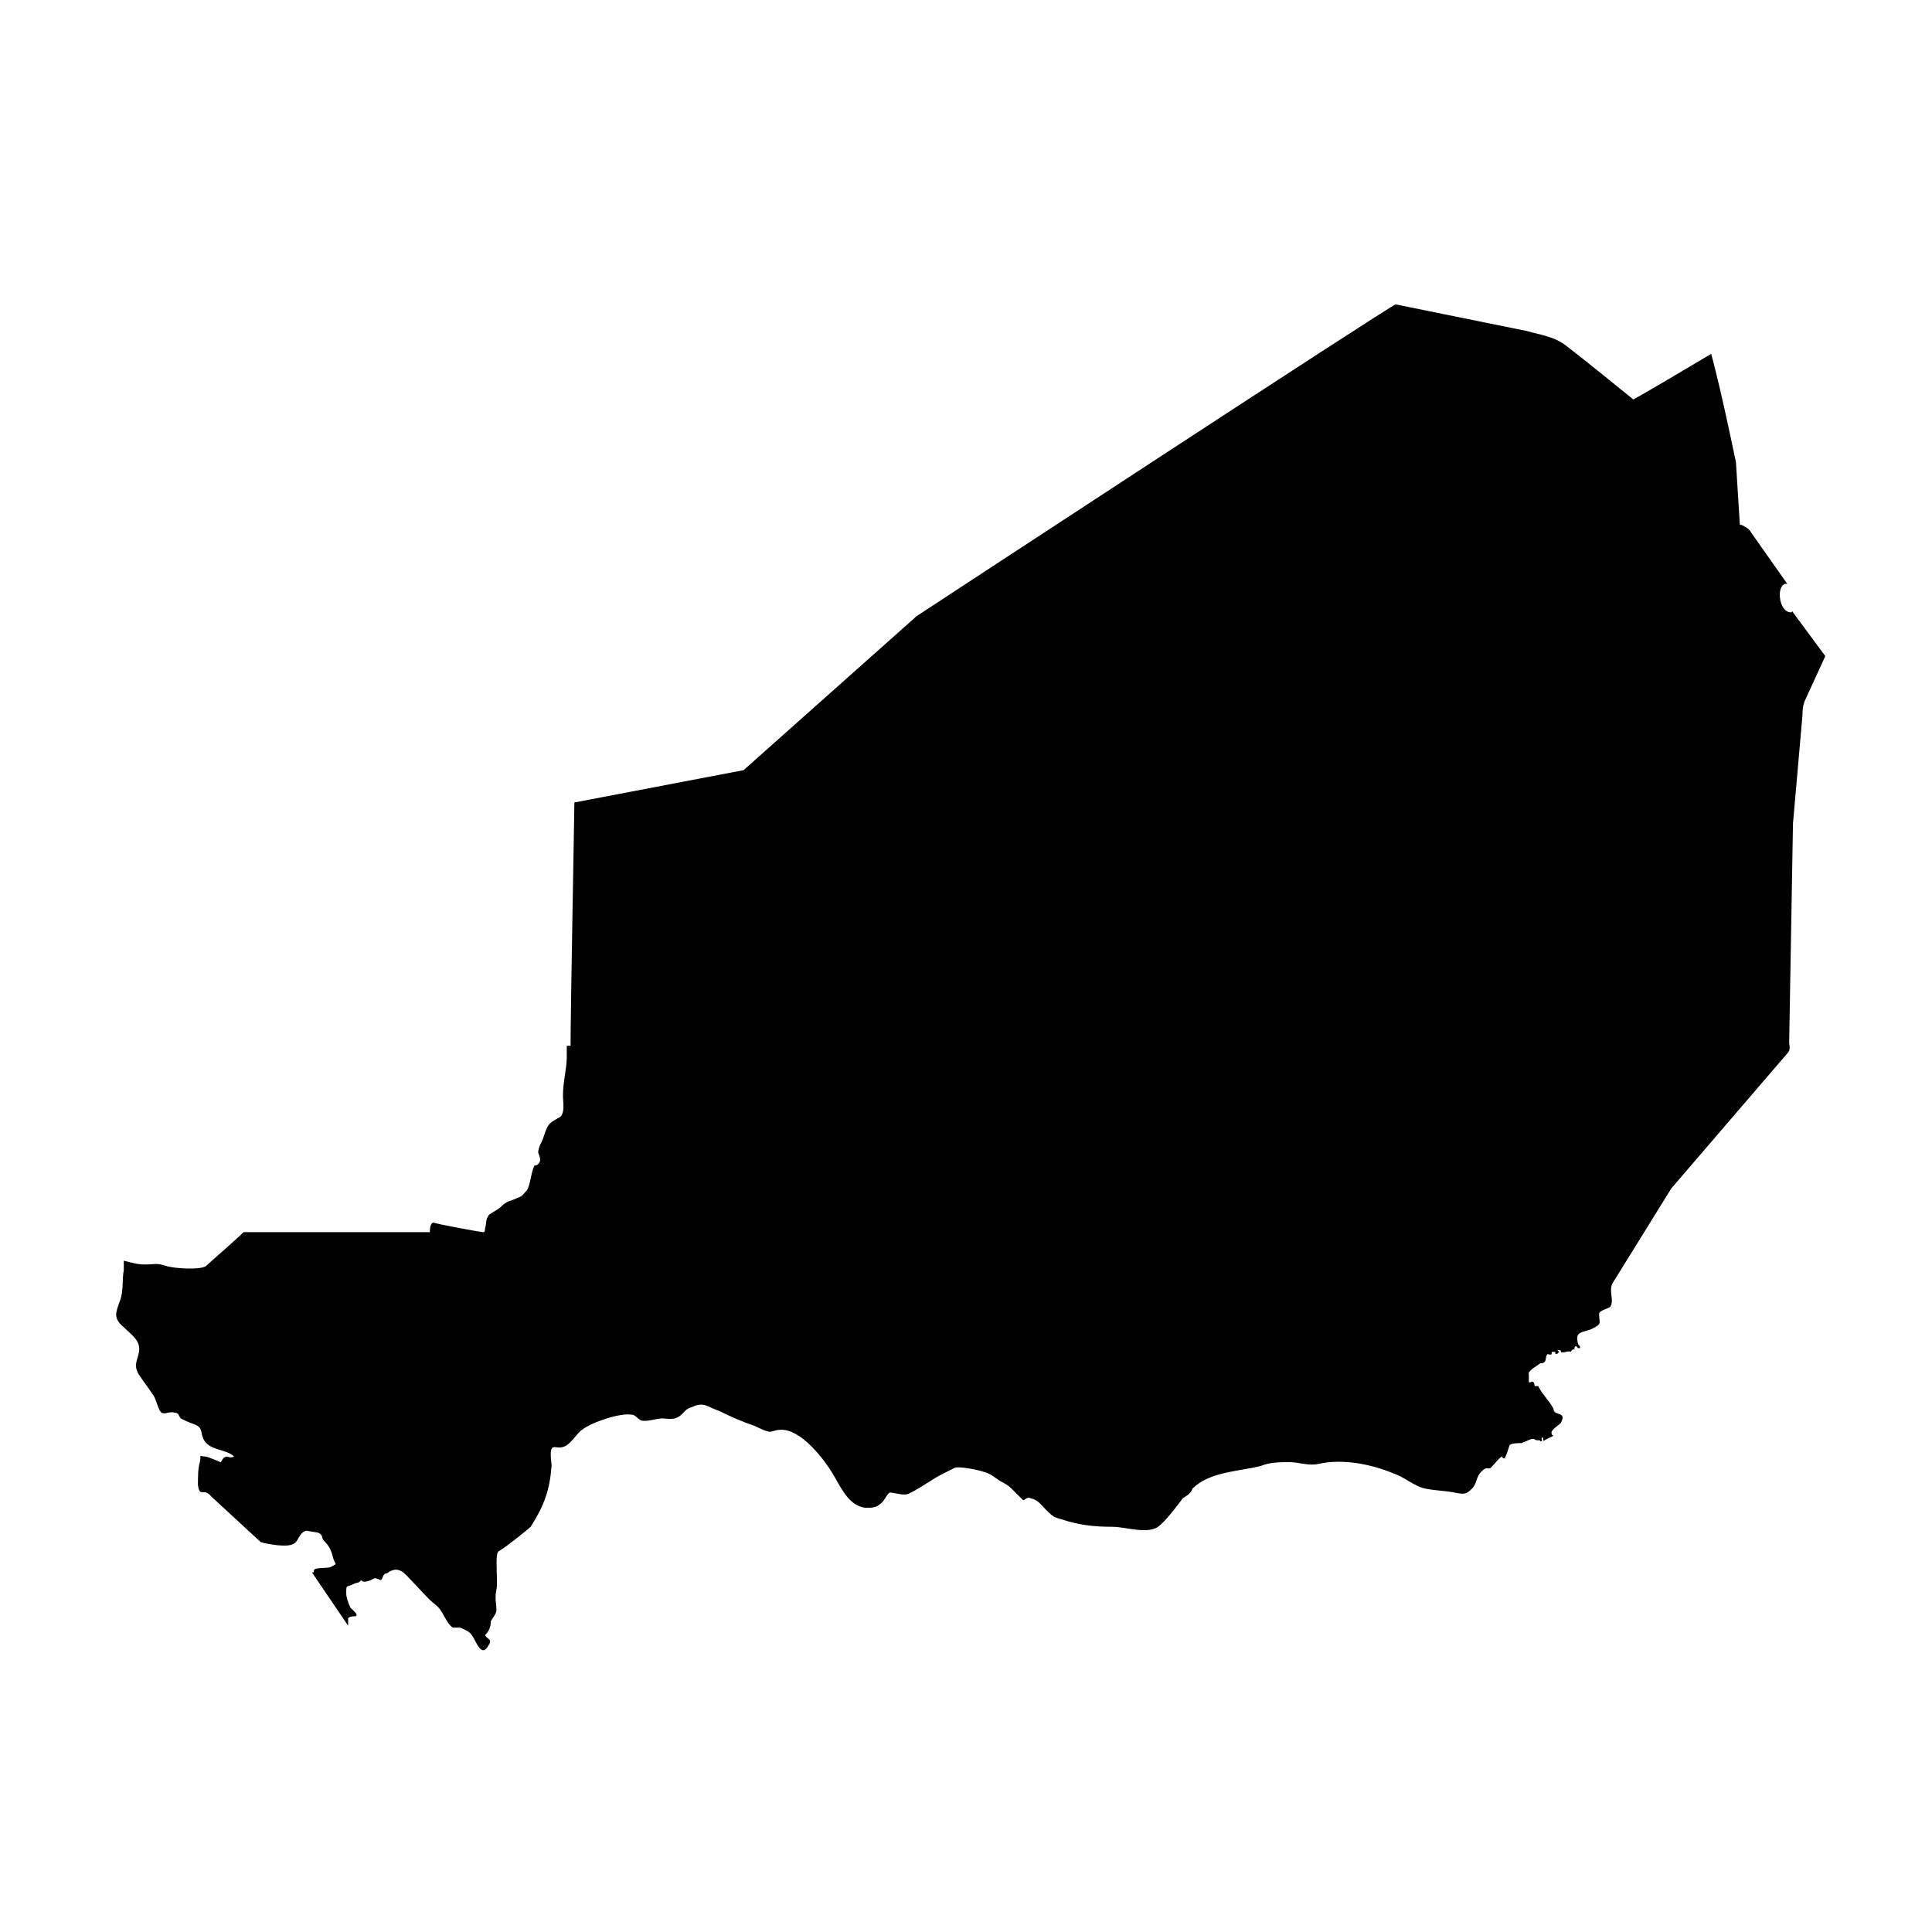 <?xml version="1.0" encoding="UTF-8"?>
<!-- Uploaded to: SVG Repo, www.svgrepo.com, Generator: SVG Repo Mixer Tools -->
<svg fill="#000000" width="800px" height="800px" version="1.1" viewBox="144 144 512 512" xmlns="http://www.w3.org/2000/svg">
 <path d="m619.16 306.29c0-0.504-0.504 0-0.504 0-3.527 0-4.031-8.062-1.008-7.559l-9.574-13.602c-0.504-1.008-1.512-1.512-2.519-2.016-0.504 0-0.504 0-0.504-0.504l-1.008-16.121c-2.016-9.574-4.031-19.145-6.551-28.719-5.039 3.023-18.641 11.082-20.656 12.09 0 0-13.602-11.082-17.633-14.105-3.023-2.519-7.055-3.023-10.578-4.031l-34.762-7.055c-1.008 0-126.96 82.625-126.96 82.625l-45.848 40.809-44.84 8.566c0 2.519-1.008 54.914-1.008 64.488h-1.008v3.023c0 3.023-1.008 6.551-1.008 10.078 0 2.016 0.504 4.031-0.504 5.543-0.504 0.504-2.016 1.008-3.023 2.016-1.008 1.008-1.512 3.527-2.016 4.535-0.504 1.008-1.008 2.016-1.008 3.023 0 0.504 0.504 1.008 0.504 2.016 0 0.504-0.504 1.512-1.512 1.512-1.008 2.016-1.008 5.039-2.016 6.551-1.008 1.008-1.008 1.512-2.519 2.016-2.016 1.008-2.519 0.504-4.535 2.519-0.504 0.504-2.519 1.512-3.023 2.016-1.008 1.512-0.504 2.016-1.008 3.527 0 0.504 0 1.008-0.504 1.008-0.504 0-11.586-2.016-13.098-2.519-1.008 0-1.008 2.016-1.008 2.519l-49.367-0.008c-2.016 2.016-9.574 8.566-10.078 9.07-2.016 1.008-8.062 0.504-10.078 0-3.023-1.008-3.023-0.504-6.047-0.504-2.016 0-3.527-0.504-5.543-1.008v2.519c-0.504 2.519 0 5.543-1.008 8.062-1.008 3.023-2.016 4.535 1.008 7.055 2.016 2.016 4.535 3.527 4.031 6.551-0.504 2.519-1.512 3.527 0 6.047 1.008 1.512 2.519 3.527 3.527 5.039 1.008 1.008 1.512 4.535 2.519 5.039 1.008 0.504 2.016-0.504 3.527 0 1.008 0 1.008 1.008 1.512 1.512 1.008 0.504 2.016 1.008 3.527 1.512 2.519 1.008 1.512 2.016 2.519 4.031 1.512 3.023 6.047 2.519 8.062 4.535-1.008 0.504-1.512 0-2.016 0-1.008 0.504-0.504 0-1.512 1.512 0 0-3.527-1.512-4.031-1.512-2.016 0-1.008-1.008-1.512 1.512-0.504 1.512-0.504 4.031-0.504 6.047 0.504 3.527 1.512 0.504 3.527 3.023l13.098 12.09c1.512 0.504 7.055 1.512 8.566 0.504 1.512-0.504 1.512-3.023 3.527-3.527 0 0 3.023 0.504 3.023 0.504 1.512 0.504 1.008 1.512 1.512 2.016 1.512 1.512 2.016 2.519 2.519 4.535 0.504 2.016 1.512 1.512-0.504 2.519-0.504 0.504-4.535 0-4.535 1.008 0 0.504 0 0.504-0.504 0.504l9.574 14.105v-2.016c0.504-0.504 1.512-0.504 2.016-0.504 1.008-0.504-1.512-2.016-1.512-2.519-0.504-1.008-1.008-2.519-1.008-3.527 0-2.519 0-1.512 2.016-2.519 1.008-0.504 1.008 0 2.016-1.008 0.504 1.008 2.519 0 3.527-0.504 0.504 0 1.512 0.504 1.512 0.504 0.504 0 0.504-1.008 1.008-1.512 0.504-0.504 0.504 0 1.008-0.504 3.023-2.016 4.535 0.504 6.551 2.519 2.016 2.016 4.031 4.535 6.047 6.047 2.016 1.512 2.519 4.535 4.535 6.047h2.016c1.008 0.504 2.519 1.008 3.023 2.016 1.008 1.008 2.519 6.551 4.535 2.519 1.008-1.512-0.504-1.512-1.008-2.519 1.504-1.523 1.504-3.035 1.504-3.539s1.512-2.016 1.512-3.023c0-2.016-0.504-3.023 0-5.543 0.504-2.016-0.504-9.07 0.504-10.078 2.519-1.512 8.062-6.047 8.566-6.551 3.527-5.543 5.039-9.574 5.543-16.121 0-1.008-0.504-3.527 0-4.535 0.504-1.008 1.512 0 3.023-0.504 2.016-0.504 3.527-3.527 5.039-4.535 2.519-2.016 10.078-4.535 13.098-4.031 1.008 0 1.512 1.008 2.519 1.512 1.512 0.504 4.031-0.504 5.543-0.504s3.023 0.504 4.535-0.504c1.512-1.008 1.512-2.016 3.527-2.519 3.023-1.512 4.031 0 7.055 1.008 3.023 1.512 6.551 3.023 9.574 4.031 1.008 0.504 3.023 1.512 4.031 1.512 0.504 0 1.512-0.504 2.519-0.504 5.543-0.504 12.09 8.062 14.609 12.594 2.016 3.527 4.031 7.559 8.062 8.062 2.016 0 3.023 0 4.535-1.512 0.504-0.504 1.512-2.519 2.016-2.519 1.008 0 2.519 0.504 3.527 0.504 1.008 0 1.008 0 2.016-0.504 3.023-1.512 5.543-3.527 8.566-5.039 1.008-0.504 2.016-1.008 3.023-1.512 1.008-0.504 6.047 0.504 7.559 1.008 2.016 0.504 3.023 1.512 4.535 2.519 1.008 0.504 2.016 1.008 3.023 2.016 0.504 0.504 2.519 2.519 3.023 3.023 0.504 0 1.008-1.008 2.016-0.504 2.016 0.504 2.519 1.512 4.031 3.023 1.512 1.512 2.016 2.016 4.031 2.519 4.535 1.512 8.566 2.016 13.602 2.016 3.527 0 9.07 2.016 12.09 0 2.016-1.512 5.039-5.543 6.551-7.559l1.512-1.008s1.008-1.008 1.008-1.512c4.535-4.535 12.09-4.535 18.137-6.047 2.519-1.008 5.039-1.008 7.559-1.008s5.039 1.008 7.559 0.504c6.551-1.512 14.105 0 20.152 2.519 3.023 1.008 5.543 3.527 8.566 4.031 2.519 0.504 5.039 0.504 7.559 1.008 2.519 0.504 3.023 0.504 4.535-1.008 1.512-1.512 1.008-3.023 2.519-4.535 1.512-1.512 1.512-0.504 2.519-1.008 0.504-0.504 2.519-3.023 3.023-3.023 0 0.504 0.504 0.504 0.504 0.504 0.504 0 1.512-4.031 1.512-3.527 0.504-0.504 2.016-0.504 3.023-0.504 1.512-0.504 3.023-1.512 3.527-1.008 0.504 0.504 1.512 0 1.512 0.504 1.008 0 0-0.504 0.504-1.008 0.504 0 0 0.504 0.504 1.008 0-0.504 2.016-1.008 2.519-1.512 0 0-0.504 0-0.504-0.504-0.504-1.008 2.519-2.519 2.519-3.023 1.512-3.023-2.016-1.512-2.016-3.527-1.008-2.016-3.527-4.535-4.031-6.047h-1.008c0-1.008-0.504-1.512-1.008-1.008h-0.504v-2.016c-0.504-1.008 2.519-2.519 3.023-3.023h0.504c1.512-0.504 0.504-1.512 1.512-2.519-0.504 0 1.008 0.504 1.008 0v-0.504h0.504l0.473 0.016v0.504h0.504l0.504-0.504s-0.504-0.504-0.504-0.504c0.504 0 1.008 0 1.008 0.504 0.504 0.504 2.016-0.504 2.519 0 0.504-0.504 0.504-1.008 1.008-0.504 0-0.504 0-1.008 0.504-1.008l0.504 0.504h0.504c0-0.504 0-0.504-0.504-1.008-1.008-3.527 1.008-3.023 3.527-4.031 3.023-1.512 2.016-1.512 2.016-4.031 0-1.008 3.023-1.512 3.023-2.016 1.008-1.512-0.504-4.031 0.504-6.047l15.617-25.191 30.73-35.77c1.008-1.008 0.504-2.016 0.504-3.023l1.008-57.938 2.519-28.719c0-1.008 0-2.016 0.504-3.527l5.543-12.09z"/>
</svg>
